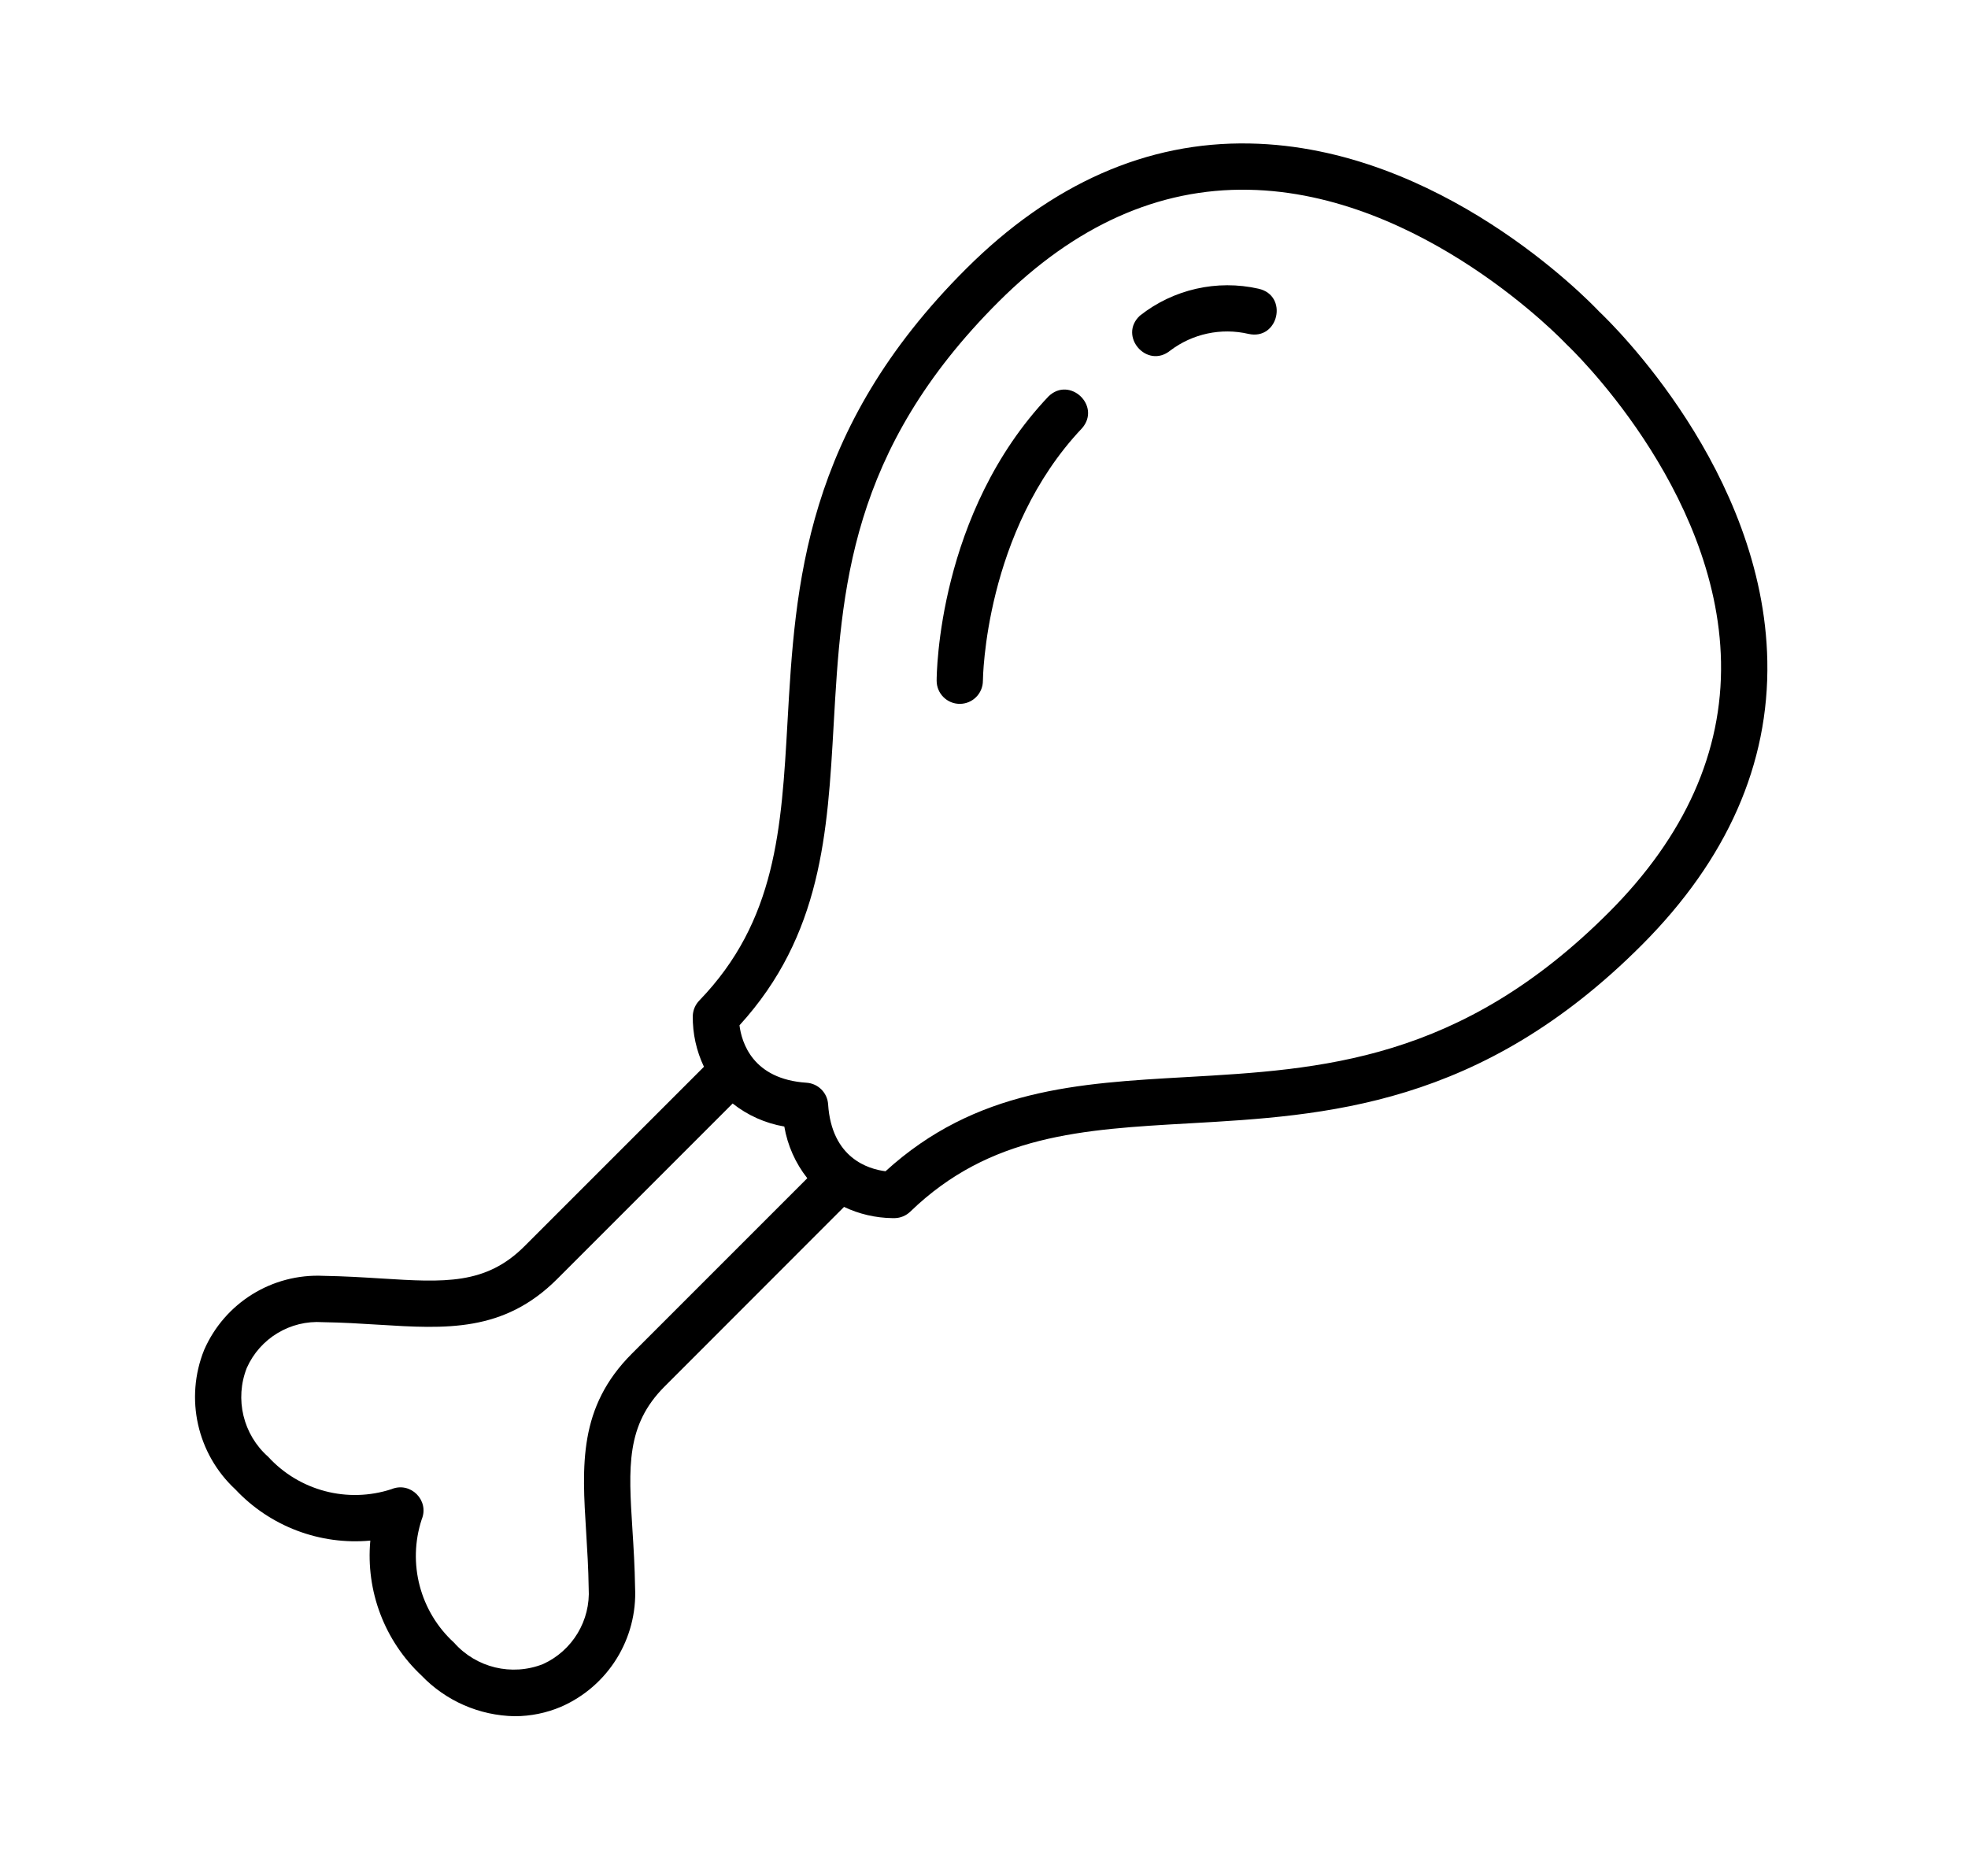 <?xml version="1.0" encoding="utf-8"?>
<!-- Generator: Adobe Illustrator 16.0.0, SVG Export Plug-In . SVG Version: 6.00 Build 0)  -->
<!DOCTYPE svg PUBLIC "-//W3C//DTD SVG 1.1//EN" "http://www.w3.org/Graphics/SVG/1.1/DTD/svg11.dtd">
<svg version="1.1" id="Warstwa_1" xmlns="http://www.w3.org/2000/svg" xmlns:xlink="http://www.w3.org/1999/xlink" x="0px" y="0px"
	 width="810px" height="772px" viewBox="554.5 158.5 810 772" enable-background="new 554.5 158.5 810 772" xml:space="preserve">
<g>
	<g>
		<g>
			<defs>
				<rect id="SVGID_1_" x="633.528" y="216.4" width="649.514" height="649.514"/>
			</defs>
			<clipPath id="SVGID_2_">
				<use xlink:href="#SVGID_1_"  overflow="visible"/>
			</clipPath>
			<path clip-path="url(#SVGID_2_)" d="M1212.702,286.733c-4.896-5.16-65.59-67.731-143.838-69.177
				c-42.26-0.843-81.643,16.563-116.724,51.559c-66.724,66.539-70.331,130.252-73.513,186.459
				c-2.488,43.981-4.644,81.962-36.33,114.731c-1.644,1.709-2.592,3.97-2.663,6.338c-0.085,7.228,1.487,14.378,4.6,20.898
				l-73.876,73.868c-15.938,15.938-33.04,14.883-58.894,13.267c-7.513-0.467-15.272-0.949-23.861-1.091
				c-21.099-0.999-40.624,11.127-49.078,30.482c-8.038,19.957-2.914,42.804,12.87,57.433c14.273,15.194,34.755,22.962,55.52,21.048
				c-1.907,20.766,5.854,41.247,21.049,55.521c10.049,10.481,23.869,16.514,38.391,16.76c6.547-0.007,13.026-1.324,19.05-3.882
				c19.362-8.449,31.494-27.98,30.481-49.086c-0.129-8.581-0.609-16.328-1.092-23.854c-1.629-25.867-2.671-42.962,13.261-58.9
				l73.839-73.891c6.201,2.948,12.962,4.521,19.83,4.614h1.091c2.375-0.063,4.636-1.02,6.343-2.671
				c32.764-31.687,70.757-33.834,114.727-36.329c56.206-3.183,119.918-6.789,186.459-73.513
				c34.996-35.081,52.346-74.358,51.559-116.719C1280.44,352.323,1217.862,291.608,1212.702,286.733L1212.702,286.733z
				 M814.56,715.626c-22.013,22.013-20.53,45.896-18.801,73.55c0.445,7.293,0.921,14.826,1.033,22.961
				c0.81,13.317-6.682,25.741-18.83,31.255c-12.819,5.024-27.419,1.517-36.555-8.803c-14.046-12.819-19.27-32.691-13.338-50.764
				c3.24-7.838-4.606-15.685-12.444-12.438c-18.072,5.911-37.93,0.688-50.759-13.344c-10.317-9.128-13.833-23.735-8.793-36.555
				c5.436-12.212,17.908-19.73,31.24-18.83c8.164,0.119,15.683,0.588,22.969,1.041c27.675,1.722,51.536,3.202,73.542-18.809
				l72.223-72.232c6.182,4.89,13.495,8.15,21.262,9.477c1.326,7.767,4.579,15.08,9.462,21.274L814.56,715.626z M1216.835,533.837
				c-61.395,61.571-118.652,64.812-174.044,67.95c-44.55,2.517-86.702,4.896-123.825,38.759
				c-7.071-0.893-22.176-5.392-23.627-27.561c-0.319-4.777-4.126-8.569-8.902-8.874c-22.211-1.459-26.695-16.641-27.576-23.627
				c33.862-37.122,36.252-79.277,38.767-123.833c3.147-55.379,6.386-112.67,67.944-174.044
				c31.261-31.175,65.725-46.718,102.813-46.008c71.734,1.261,130.025,62.749,130.628,63.372c0.149,0.163,0.305,0.326,0.467,0.468
				c0.624,0.582,62.048,58.603,63.365,130.486c0.673,37.003-14.805,71.638-46.022,102.927L1216.835,533.837z"/>
		</g>
	</g>
	<path d="M986.046,321.644c-45.514,48.035-46.037,114.236-46.037,117.021c0,5.25,4.258,9.518,9.518,9.518
		c5.25,0,9.51-4.253,9.524-9.503c0-0.609,0.638-61.544,40.821-103.961C1007.817,325.533,994.776,313.196,986.046,321.644
		L986.046,321.644z"/>
	<path d="M1072.522,277.328c-17.131-3.87-35.096,0.212-48.874,11.098c-8.964,8.356,2.929,22.076,12.466,14.388
		c9.186-6.975,21.001-9.503,32.232-6.896c12.396,2.771,16.549-15.826,4.153-18.589H1072.522z"/>
</g>
</svg>
